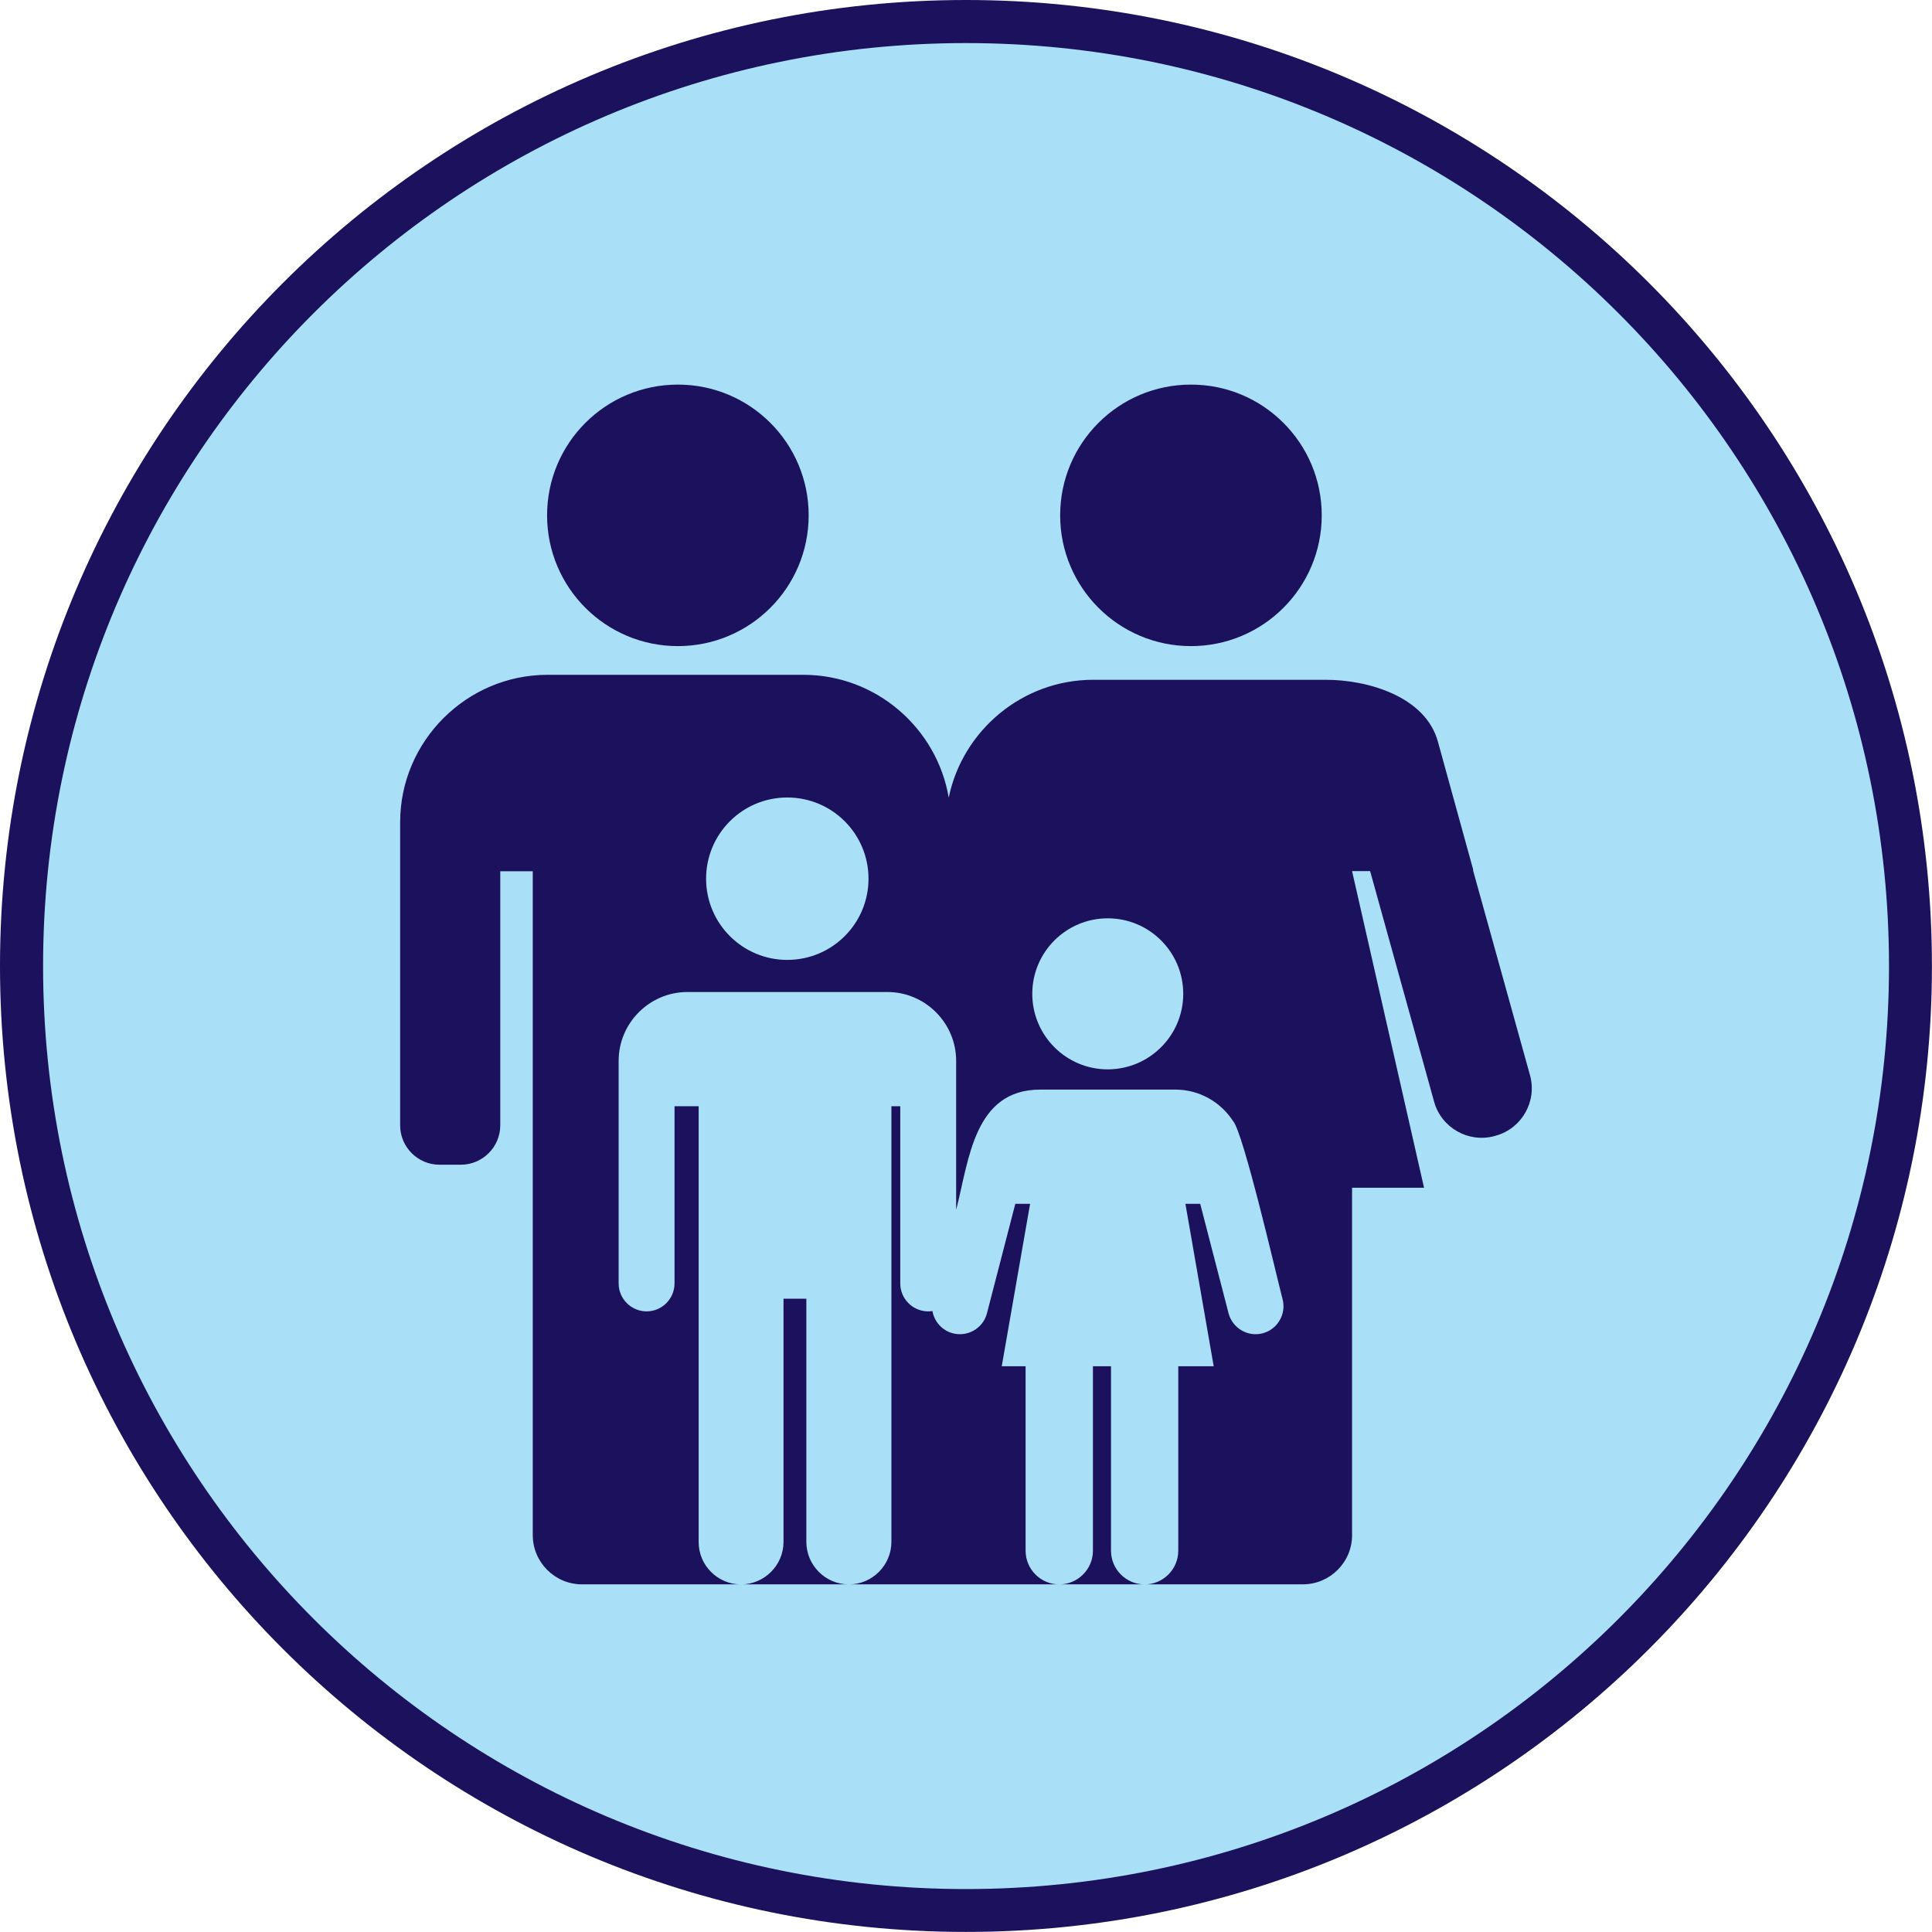 <?xml version="1.0" encoding="iso-8859-1"?>
<!-- Generator: Adobe Illustrator 25.4.1, SVG Export Plug-In . SVG Version: 6.00 Build 0)  -->
<svg version="1.1" id="Capa_1" xmlns="http://www.w3.org/2000/svg" xmlns:xlink="http://www.w3.org/1999/xlink" x="0px" y="0px"
	 viewBox="0 0 28.347 28.347" style="enable-background:new 0 0 28.347 28.347;" xml:space="preserve">
<g>
	<path style="fill:#1B115C;" d="M14.173,28.346c7.828,0,14.173-6.346,14.173-14.172C28.346,6.346,22.001,0,14.173,0
		C6.346,0,0,6.346,0,14.174C0,22,6.346,28.346,14.173,28.346L14.173,28.346z"/>
	<path style="fill:#A9E0F8;" d="M27.716,14.174c0-7.479-6.063-13.542-13.542-13.542c-7.479,0-13.542,6.063-13.542,13.542
		c0,7.479,6.063,13.543,13.542,13.543C21.653,27.716,27.716,21.653,27.716,14.174L27.716,14.174z M11.865,7.561
		c0,1.06-0.859,1.919-1.919,1.919c-1.06,0-1.919-0.859-1.919-1.919c0-1.06,0.859-1.918,1.919-1.918
		C11.005,5.642,11.865,6.501,11.865,7.561L11.865,7.561z M19.393,7.561c0,1.06-0.859,1.919-1.919,1.919
		c-1.059,0-1.919-0.859-1.919-1.919c0-1.06,0.859-1.918,1.919-1.918C18.533,5.642,19.393,6.501,19.393,7.561L19.393,7.561z
		 M21.947,16.663l-0.017,0.005c-0.383,0.106-0.782-0.12-0.888-0.503l-0.939-3.384h-0.265l1.056,4.646h-1.056v5.098
		c0,0.397-0.324,0.721-0.722,0.721h-2.321h-1.252h-1.591h-0.248h-1.248h-1.583H8.538c-0.397,0-0.721-0.325-0.721-0.721v-9.742H7.34
		v3.729c0,0.317-0.26,0.577-0.578,0.577H6.448c-0.318,0-0.577-0.26-0.577-0.577v-3.729V12.58v-0.515c0-1.19,0.974-2.164,2.164-2.164
		h3.752c1.067,0,1.96,0.782,2.133,1.802c0.203-0.984,1.079-1.729,2.12-1.729h3.41c0.627,0,1.465,0.248,1.647,0.906l0.517,1.876
		v0.017l0.835,3.004C22.555,16.158,22.329,16.558,21.947,16.663L21.947,16.663z M17.361,14.582c0-0.612-0.496-1.108-1.108-1.108
		c-0.611,0-1.107,0.496-1.107,1.108c0,0.611,0.496,1.108,1.107,1.108C16.865,15.689,17.361,15.193,17.361,14.582L17.361,14.582z
		 M12.743,12.893c0-0.659-0.533-1.192-1.192-1.192c-0.658,0-1.191,0.533-1.191,1.192c0,0.658,0.534,1.191,1.191,1.191
		C12.21,14.084,12.743,13.551,12.743,12.893L12.743,12.893z M10.872,23.247c0.343,0,0.624-0.281,0.624-0.624v-3.568h0.335v3.568
		c0,0.343,0.281,0.624,0.624,0.624s0.624-0.281,0.624-0.624v-3.568v-0.457v-2.367h0.13v2.6c0,0.226,0.184,0.41,0.41,0.41
		c0.021,0,0.042-0.002,0.062-0.005c0.027,0.154,0.141,0.286,0.301,0.327c0.218,0.057,0.443-0.076,0.499-0.294l0.416-1.606h0.217
		l-0.416,2.383h0.35v2.707c0,0.272,0.222,0.494,0.494,0.494c0.271,0,0.494-0.222,0.494-0.494v-2.707h0.265v2.707
		c0,0.272,0.222,0.494,0.494,0.494c0.271,0,0.493-0.222,0.493-0.494v-2.707h0.52l-0.415-2.383h0.217l0.416,1.606
		c0.057,0.218,0.282,0.351,0.499,0.294c0.218-0.056,0.35-0.281,0.294-0.499c-0.097-0.374-0.578-2.456-0.728-2.617
		c-0.181-0.277-0.492-0.46-0.845-0.46h-1.984c-0.973,0-1.044,1.035-1.233,1.764v-1.52v-0.333v-0.333c0-0.556-0.454-1.01-1.01-1.01
		h-2.932c-0.556,0-1.01,0.454-1.01,1.01v0.333v0.333v2.6c0,0.226,0.185,0.41,0.41,0.41c0.226,0,0.41-0.185,0.41-0.41v-2.6h0.354
		v2.367v0.457v3.568C10.249,22.966,10.529,23.247,10.872,23.247L10.872,23.247z"/>
</g>
</svg>
